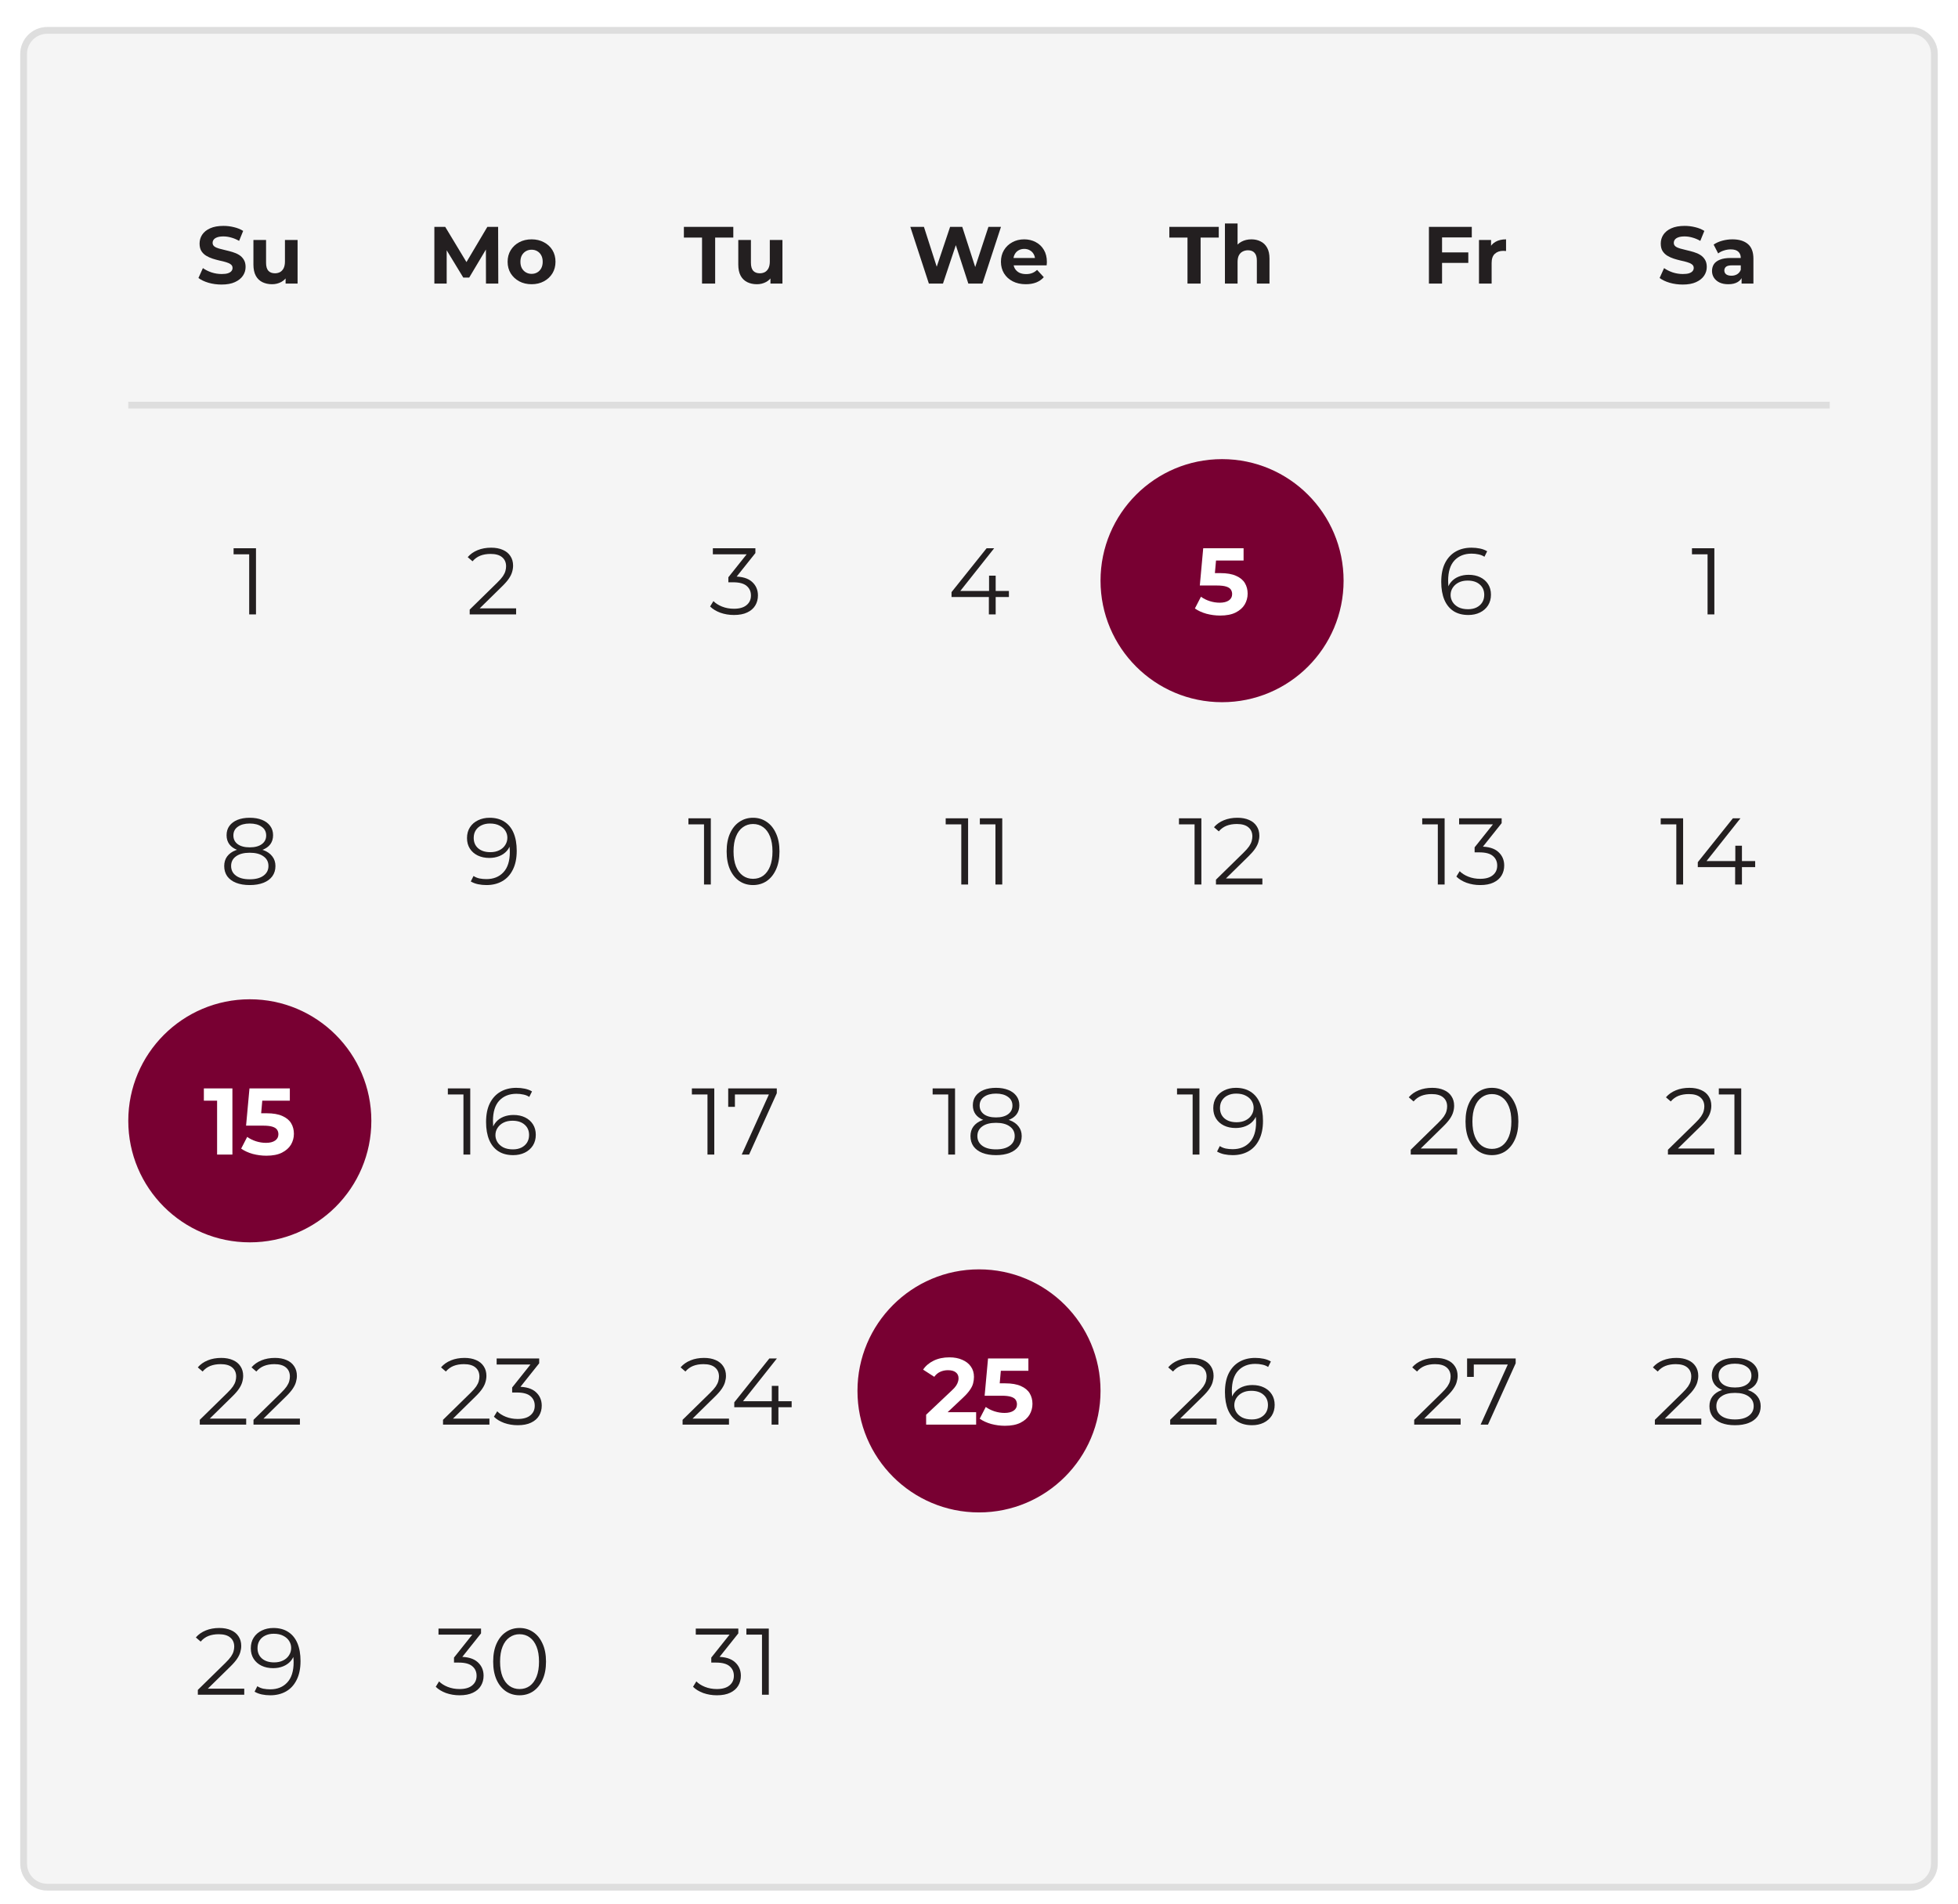 <svg width="290" height="282" viewBox="0 0 290 282" fill="none" xmlns="http://www.w3.org/2000/svg">
<g filter="url(#filter0_dd_3787_13416)">
<g clip-path="url(#clip0_3787_13416)">
<path d="M3 6C3 3.791 4.791 2 7 2H283C285.209 2 287 3.791 287 6V274C287 276.209 285.209 278 283 278H7C4.791 278 3 276.209 3 274V6Z" fill="#F5F5F5"/>
<g clip-path="url(#clip1_3787_13416)">
<path d="M32.811 40.144C32.139 40.144 31.495 40.056 30.879 39.88C30.263 39.696 29.767 39.46 29.391 39.172L30.051 37.708C30.411 37.964 30.835 38.176 31.323 38.344C31.819 38.504 32.319 38.584 32.823 38.584C33.207 38.584 33.515 38.548 33.747 38.476C33.987 38.396 34.163 38.288 34.275 38.152C34.387 38.016 34.443 37.86 34.443 37.684C34.443 37.46 34.355 37.284 34.179 37.156C34.003 37.02 33.771 36.912 33.483 36.832C33.195 36.744 32.875 36.664 32.523 36.592C32.179 36.512 31.831 36.416 31.479 36.304C31.135 36.192 30.819 36.048 30.531 35.872C30.243 35.696 30.007 35.464 29.823 35.176C29.647 34.888 29.559 34.52 29.559 34.072C29.559 33.592 29.687 33.156 29.943 32.764C30.207 32.364 30.599 32.048 31.119 31.816C31.647 31.576 32.307 31.456 33.099 31.456C33.627 31.456 34.147 31.52 34.659 31.648C35.171 31.768 35.623 31.952 36.015 32.2L35.415 33.676C35.023 33.452 34.631 33.288 34.239 33.184C33.847 33.072 33.463 33.016 33.087 33.016C32.711 33.016 32.403 33.06 32.163 33.148C31.923 33.236 31.751 33.352 31.647 33.496C31.543 33.632 31.491 33.792 31.491 33.976C31.491 34.192 31.579 34.368 31.755 34.504C31.931 34.632 32.163 34.736 32.451 34.816C32.739 34.896 33.055 34.976 33.399 35.056C33.751 35.136 34.099 35.228 34.443 35.332C34.795 35.436 35.115 35.576 35.403 35.752C35.691 35.928 35.923 36.16 36.099 36.448C36.283 36.736 36.375 37.1 36.375 37.54C36.375 38.012 36.243 38.444 35.979 38.836C35.715 39.228 35.319 39.544 34.791 39.784C34.271 40.024 33.611 40.144 32.811 40.144ZM40.295 40.096C39.759 40.096 39.279 39.992 38.855 39.784C38.439 39.576 38.115 39.26 37.883 38.836C37.651 38.404 37.535 37.856 37.535 37.192V33.544H39.407V36.916C39.407 37.452 39.519 37.848 39.743 38.104C39.975 38.352 40.299 38.476 40.715 38.476C41.003 38.476 41.259 38.416 41.483 38.296C41.707 38.168 41.883 37.976 42.011 37.72C42.139 37.456 42.203 37.128 42.203 36.736V33.544H44.075V40H42.299V38.224L42.623 38.74C42.407 39.188 42.087 39.528 41.663 39.76C41.247 39.984 40.791 40.096 40.295 40.096Z" fill="#231F20"/>
<path d="M64.334 40V31.6H65.942L69.518 37.528H68.666L72.182 31.6H73.778L73.802 40H71.978L71.966 34.396H72.302L69.494 39.112H68.618L65.75 34.396H66.158V40H64.334ZM78.735 40.096C78.047 40.096 77.435 39.952 76.899 39.664C76.371 39.376 75.951 38.984 75.639 38.488C75.335 37.984 75.183 37.412 75.183 36.772C75.183 36.124 75.335 35.552 75.639 35.056C75.951 34.552 76.371 34.16 76.899 33.88C77.435 33.592 78.047 33.448 78.735 33.448C79.415 33.448 80.023 33.592 80.559 33.88C81.095 34.16 81.515 34.548 81.819 35.044C82.123 35.54 82.275 36.116 82.275 36.772C82.275 37.412 82.123 37.984 81.819 38.488C81.515 38.984 81.095 39.376 80.559 39.664C80.023 39.952 79.415 40.096 78.735 40.096ZM78.735 38.56C79.047 38.56 79.327 38.488 79.575 38.344C79.823 38.2 80.019 37.996 80.163 37.732C80.307 37.46 80.379 37.14 80.379 36.772C80.379 36.396 80.307 36.076 80.163 35.812C80.019 35.548 79.823 35.344 79.575 35.2C79.327 35.056 79.047 34.984 78.735 34.984C78.423 34.984 78.143 35.056 77.895 35.2C77.647 35.344 77.447 35.548 77.295 35.812C77.151 36.076 77.079 36.396 77.079 36.772C77.079 37.14 77.151 37.46 77.295 37.732C77.447 37.996 77.647 38.2 77.895 38.344C78.143 38.488 78.423 38.56 78.735 38.56Z" fill="#231F20"/>
<path d="M103.978 40V33.184H101.29V31.6H108.61V33.184H105.922V40H103.978ZM112.108 40.096C111.572 40.096 111.092 39.992 110.668 39.784C110.252 39.576 109.928 39.26 109.696 38.836C109.464 38.404 109.348 37.856 109.348 37.192V33.544H111.22V36.916C111.22 37.452 111.332 37.848 111.556 38.104C111.788 38.352 112.112 38.476 112.528 38.476C112.816 38.476 113.072 38.416 113.296 38.296C113.52 38.168 113.696 37.976 113.824 37.72C113.952 37.456 114.016 37.128 114.016 36.736V33.544H115.888V40H114.112V38.224L114.436 38.74C114.22 39.188 113.9 39.528 113.476 39.76C113.06 39.984 112.604 40.096 112.108 40.096Z" fill="#231F20"/>
<path d="M137.576 40L134.828 31.6H136.844L139.232 39.04H138.224L140.72 31.6H142.52L144.92 39.04H143.948L146.396 31.6H148.256L145.508 40H143.42L141.296 33.472H141.848L139.664 40H137.576ZM151.933 40.096C151.197 40.096 150.549 39.952 149.989 39.664C149.437 39.376 149.009 38.984 148.705 38.488C148.401 37.984 148.249 37.412 148.249 36.772C148.249 36.124 148.397 35.552 148.693 35.056C148.997 34.552 149.409 34.16 149.929 33.88C150.449 33.592 151.037 33.448 151.693 33.448C152.325 33.448 152.893 33.584 153.397 33.856C153.909 34.12 154.313 34.504 154.609 35.008C154.905 35.504 155.053 36.1 155.053 36.796C155.053 36.868 155.049 36.952 155.041 37.048C155.033 37.136 155.025 37.22 155.017 37.3H149.773V36.208H154.033L153.313 36.532C153.313 36.196 153.245 35.904 153.109 35.656C152.973 35.408 152.785 35.216 152.545 35.08C152.305 34.936 152.025 34.864 151.705 34.864C151.385 34.864 151.101 34.936 150.853 35.08C150.613 35.216 150.425 35.412 150.289 35.668C150.153 35.916 150.085 36.212 150.085 36.556V36.844C150.085 37.196 150.161 37.508 150.313 37.78C150.473 38.044 150.693 38.248 150.973 38.392C151.261 38.528 151.597 38.596 151.981 38.596C152.325 38.596 152.625 38.544 152.881 38.44C153.145 38.336 153.385 38.18 153.601 37.972L154.597 39.052C154.301 39.388 153.929 39.648 153.481 39.832C153.033 40.008 152.517 40.096 151.933 40.096Z" fill="#231F20"/>
<path d="M175.879 40V33.184H173.191V31.6H180.511V33.184H177.823V40H175.879ZM185.349 33.448C185.861 33.448 186.317 33.552 186.717 33.76C187.125 33.96 187.445 34.272 187.677 34.696C187.909 35.112 188.025 35.648 188.025 36.304V40H186.153V36.592C186.153 36.072 186.037 35.688 185.805 35.44C185.581 35.192 185.261 35.068 184.845 35.068C184.549 35.068 184.281 35.132 184.041 35.26C183.809 35.38 183.625 35.568 183.489 35.824C183.361 36.08 183.297 36.408 183.297 36.808V40H181.425V31.096H183.297V35.332L182.877 34.792C183.109 34.36 183.441 34.028 183.873 33.796C184.305 33.564 184.797 33.448 185.349 33.448Z" fill="#231F20"/>
<path d="M213.439 35.38H217.471V36.94H213.439V35.38ZM213.583 40H211.639V31.6H217.987V33.16H213.583V40ZM219.053 40V33.544H220.841V35.368L220.589 34.84C220.781 34.384 221.089 34.04 221.513 33.808C221.937 33.568 222.453 33.448 223.061 33.448V35.176C222.981 35.168 222.909 35.164 222.845 35.164C222.781 35.156 222.713 35.152 222.641 35.152C222.129 35.152 221.713 35.3 221.393 35.596C221.081 35.884 220.925 36.336 220.925 36.952V40H219.053Z" fill="#231F20"/>
<path d="M249.227 40.144C248.555 40.144 247.911 40.056 247.295 39.88C246.679 39.696 246.183 39.46 245.807 39.172L246.467 37.708C246.827 37.964 247.251 38.176 247.739 38.344C248.235 38.504 248.735 38.584 249.239 38.584C249.623 38.584 249.931 38.548 250.163 38.476C250.403 38.396 250.579 38.288 250.691 38.152C250.803 38.016 250.859 37.86 250.859 37.684C250.859 37.46 250.771 37.284 250.595 37.156C250.419 37.02 250.187 36.912 249.899 36.832C249.611 36.744 249.291 36.664 248.939 36.592C248.595 36.512 248.247 36.416 247.895 36.304C247.551 36.192 247.235 36.048 246.947 35.872C246.659 35.696 246.423 35.464 246.239 35.176C246.063 34.888 245.975 34.52 245.975 34.072C245.975 33.592 246.103 33.156 246.359 32.764C246.623 32.364 247.015 32.048 247.535 31.816C248.063 31.576 248.723 31.456 249.515 31.456C250.043 31.456 250.563 31.52 251.075 31.648C251.587 31.768 252.039 31.952 252.431 32.2L251.831 33.676C251.439 33.452 251.047 33.288 250.655 33.184C250.263 33.072 249.879 33.016 249.503 33.016C249.127 33.016 248.819 33.06 248.579 33.148C248.339 33.236 248.167 33.352 248.063 33.496C247.959 33.632 247.907 33.792 247.907 33.976C247.907 34.192 247.995 34.368 248.171 34.504C248.347 34.632 248.579 34.736 248.867 34.816C249.155 34.896 249.471 34.976 249.815 35.056C250.167 35.136 250.515 35.228 250.859 35.332C251.211 35.436 251.531 35.576 251.819 35.752C252.107 35.928 252.339 36.16 252.515 36.448C252.699 36.736 252.791 37.1 252.791 37.54C252.791 38.012 252.659 38.444 252.395 38.836C252.131 39.228 251.735 39.544 251.207 39.784C250.687 40.024 250.027 40.144 249.227 40.144ZM257.947 40V38.74L257.827 38.464V36.208C257.827 35.808 257.703 35.496 257.455 35.272C257.215 35.048 256.843 34.936 256.339 34.936C255.995 34.936 255.655 34.992 255.319 35.104C254.991 35.208 254.711 35.352 254.479 35.536L253.807 34.228C254.159 33.98 254.583 33.788 255.079 33.652C255.575 33.516 256.079 33.448 256.591 33.448C257.575 33.448 258.339 33.68 258.883 34.144C259.427 34.608 259.699 35.332 259.699 36.316V40H257.947ZM255.979 40.096C255.475 40.096 255.043 40.012 254.683 39.844C254.323 39.668 254.047 39.432 253.855 39.136C253.663 38.84 253.567 38.508 253.567 38.14C253.567 37.756 253.659 37.42 253.843 37.132C254.035 36.844 254.335 36.62 254.743 36.46C255.151 36.292 255.683 36.208 256.339 36.208H258.055V37.3H256.543C256.103 37.3 255.799 37.372 255.631 37.516C255.471 37.66 255.391 37.84 255.391 38.056C255.391 38.296 255.483 38.488 255.667 38.632C255.859 38.768 256.119 38.836 256.447 38.836C256.759 38.836 257.039 38.764 257.287 38.62C257.535 38.468 257.715 38.248 257.827 37.96L258.115 38.824C257.979 39.24 257.731 39.556 257.371 39.772C257.011 39.988 256.547 40.096 255.979 40.096Z" fill="#231F20"/>
<path d="M19 58H271" stroke="#DEDEDE"/>
<path d="M36.907 89V79.62L37.355 80.096H34.597V79.2H37.915V89H36.907Z" fill="#231F20"/>
<path d="M69.567 89V88.286L73.641 84.296C74.015 83.932 74.295 83.615 74.481 83.344C74.668 83.064 74.794 82.803 74.859 82.56C74.925 82.317 74.957 82.089 74.957 81.874C74.957 81.305 74.761 80.857 74.37 80.53C73.987 80.203 73.418 80.04 72.662 80.04C72.083 80.04 71.57 80.129 71.121 80.306C70.683 80.483 70.305 80.759 69.987 81.132L69.273 80.516C69.656 80.068 70.146 79.723 70.743 79.48C71.341 79.237 72.008 79.116 72.746 79.116C73.408 79.116 73.982 79.223 74.468 79.438C74.953 79.643 75.326 79.947 75.588 80.348C75.858 80.749 75.993 81.221 75.993 81.762C75.993 82.079 75.947 82.392 75.853 82.7C75.769 83.008 75.611 83.335 75.377 83.68C75.153 84.016 74.822 84.399 74.383 84.828L70.645 88.496L70.365 88.104H76.442V89H69.567Z" fill="#231F20"/>
<path d="M108.703 89.084C107.993 89.084 107.321 88.972 106.687 88.748C106.061 88.515 105.557 88.207 105.175 87.824L105.665 87.026C105.982 87.353 106.407 87.623 106.939 87.838C107.48 88.053 108.068 88.16 108.703 88.16C109.515 88.16 110.135 87.983 110.565 87.628C111.003 87.273 111.223 86.797 111.223 86.2C111.223 85.603 111.008 85.127 110.579 84.772C110.159 84.417 109.491 84.24 108.577 84.24H107.877V83.498L110.901 79.704L111.041 80.096H105.581V79.2H111.881V79.914L108.857 83.708L108.367 83.386H108.745C109.921 83.386 110.798 83.647 111.377 84.17C111.965 84.693 112.259 85.365 112.259 86.186C112.259 86.737 112.128 87.231 111.867 87.67C111.605 88.109 111.209 88.454 110.677 88.706C110.154 88.958 109.496 89.084 108.703 89.084Z" fill="#231F20"/>
<path d="M140.932 86.424V85.696L146.126 79.2H147.246L142.094 85.696L141.548 85.528H149.43V86.424H140.932ZM146.462 89V86.424L146.49 85.528V83.26H147.47V89H146.462Z" fill="#231F20"/>
<path d="M163 84C163 74.059 171.059 66 181 66C190.941 66 199 74.059 199 84C199 93.941 190.941 102 181 102C171.059 102 163 93.941 163 84Z" fill="#780032"/>
<path d="M180.715 89.168C180.034 89.168 179.357 89.079 178.685 88.902C178.022 88.715 177.453 88.454 176.977 88.118L177.873 86.382C178.246 86.653 178.676 86.867 179.161 87.026C179.656 87.185 180.155 87.264 180.659 87.264C181.228 87.264 181.676 87.152 182.003 86.928C182.33 86.704 182.493 86.391 182.493 85.99C182.493 85.738 182.428 85.514 182.297 85.318C182.166 85.122 181.933 84.973 181.597 84.87C181.27 84.767 180.808 84.716 180.211 84.716H177.705L178.209 79.2H184.187V81.02H179.021L180.197 79.984L179.847 83.918L178.671 82.882H180.743C181.714 82.882 182.493 83.017 183.081 83.288C183.678 83.549 184.112 83.909 184.383 84.366C184.654 84.823 184.789 85.341 184.789 85.92C184.789 86.499 184.644 87.035 184.355 87.53C184.066 88.015 183.618 88.412 183.011 88.72C182.414 89.019 181.648 89.168 180.715 89.168Z" fill="white"/>
<path d="M217.48 89.084C216.612 89.084 215.88 88.893 215.282 88.51C214.685 88.118 214.232 87.558 213.924 86.83C213.616 86.093 213.462 85.211 213.462 84.184C213.462 83.073 213.649 82.145 214.022 81.398C214.405 80.642 214.932 80.073 215.604 79.69C216.276 79.307 217.056 79.116 217.942 79.116C218.381 79.116 218.801 79.158 219.202 79.242C219.604 79.326 219.958 79.461 220.266 79.648L219.86 80.46C219.608 80.292 219.319 80.175 218.992 80.11C218.666 80.035 218.32 79.998 217.956 79.998C216.902 79.998 216.057 80.334 215.422 81.006C214.797 81.678 214.484 82.681 214.484 84.016C214.484 84.221 214.494 84.478 214.512 84.786C214.54 85.085 214.596 85.383 214.68 85.682L214.33 85.416C214.433 84.931 214.634 84.52 214.932 84.184C215.231 83.839 215.604 83.577 216.052 83.4C216.5 83.223 216.99 83.134 217.522 83.134C218.176 83.134 218.75 83.255 219.244 83.498C219.739 83.741 220.126 84.081 220.406 84.52C220.686 84.959 220.826 85.477 220.826 86.074C220.826 86.681 220.682 87.213 220.392 87.67C220.103 88.118 219.702 88.468 219.188 88.72C218.684 88.963 218.115 89.084 217.48 89.084ZM217.438 88.23C217.905 88.23 218.316 88.146 218.67 87.978C219.034 87.801 219.319 87.553 219.524 87.236C219.73 86.909 219.832 86.531 219.832 86.102C219.832 85.458 219.608 84.945 219.16 84.562C218.722 84.179 218.124 83.988 217.368 83.988C216.864 83.988 216.426 84.081 216.052 84.268C215.679 84.455 215.385 84.711 215.17 85.038C214.956 85.355 214.848 85.719 214.848 86.13C214.848 86.485 214.946 86.825 215.142 87.152C215.338 87.469 215.628 87.731 216.01 87.936C216.402 88.132 216.878 88.23 217.438 88.23Z" fill="#231F20"/>
<path d="M252.907 89V79.62L253.355 80.096H250.597V79.2H253.915V89H252.907Z" fill="#231F20"/>
<path d="M36.988 129.084C36.204 129.084 35.528 128.972 34.958 128.748C34.398 128.524 33.964 128.202 33.656 127.782C33.358 127.353 33.208 126.849 33.208 126.27C33.208 125.71 33.353 125.234 33.642 124.842C33.941 124.441 34.37 124.133 34.93 123.918C35.499 123.703 36.185 123.596 36.988 123.596C37.782 123.596 38.463 123.703 39.032 123.918C39.602 124.133 40.035 124.441 40.334 124.842C40.642 125.234 40.796 125.71 40.796 126.27C40.796 126.849 40.642 127.353 40.334 127.782C40.026 128.202 39.587 128.524 39.018 128.748C38.449 128.972 37.772 129.084 36.988 129.084ZM36.988 128.23C37.856 128.23 38.533 128.053 39.018 127.698C39.513 127.343 39.76 126.863 39.76 126.256C39.76 125.649 39.513 125.173 39.018 124.828C38.533 124.473 37.856 124.296 36.988 124.296C36.12 124.296 35.444 124.473 34.958 124.828C34.473 125.173 34.23 125.649 34.23 126.256C34.23 126.863 34.473 127.343 34.958 127.698C35.444 128.053 36.12 128.23 36.988 128.23ZM36.988 124.17C36.26 124.17 35.639 124.072 35.126 123.876C34.622 123.68 34.235 123.4 33.964 123.036C33.694 122.663 33.558 122.219 33.558 121.706C33.558 121.165 33.698 120.703 33.978 120.32C34.267 119.928 34.669 119.629 35.182 119.424C35.696 119.219 36.297 119.116 36.988 119.116C37.679 119.116 38.281 119.219 38.794 119.424C39.317 119.629 39.723 119.928 40.012 120.32C40.301 120.703 40.446 121.165 40.446 121.706C40.446 122.219 40.311 122.663 40.04 123.036C39.77 123.4 39.373 123.68 38.85 123.876C38.337 124.072 37.716 124.17 36.988 124.17ZM36.988 123.498C37.754 123.498 38.351 123.339 38.78 123.022C39.209 122.705 39.424 122.28 39.424 121.748C39.424 121.188 39.2 120.754 38.752 120.446C38.313 120.129 37.725 119.97 36.988 119.97C36.251 119.97 35.663 120.129 35.224 120.446C34.785 120.754 34.566 121.183 34.566 121.734C34.566 122.275 34.776 122.705 35.196 123.022C35.626 123.339 36.223 123.498 36.988 123.498Z" fill="#231F20"/>
<path d="M72.514 119.116C73.382 119.116 74.115 119.312 74.712 119.704C75.31 120.087 75.762 120.642 76.07 121.37C76.378 122.098 76.532 122.98 76.532 124.016C76.532 125.117 76.341 126.046 75.958 126.802C75.585 127.558 75.062 128.127 74.39 128.51C73.718 128.893 72.939 129.084 72.052 129.084C71.614 129.084 71.194 129.042 70.792 128.958C70.4 128.874 70.046 128.739 69.728 128.552L70.134 127.74C70.386 127.908 70.676 128.029 71.002 128.104C71.338 128.169 71.684 128.202 72.038 128.202C73.093 128.202 73.933 127.866 74.558 127.194C75.193 126.522 75.51 125.519 75.51 124.184C75.51 123.969 75.496 123.713 75.468 123.414C75.45 123.115 75.398 122.817 75.314 122.518L75.664 122.784C75.571 123.269 75.37 123.685 75.062 124.03C74.764 124.366 74.39 124.623 73.942 124.8C73.504 124.977 73.014 125.066 72.472 125.066C71.828 125.066 71.254 124.945 70.75 124.702C70.256 124.459 69.868 124.119 69.588 123.68C69.308 123.241 69.168 122.723 69.168 122.126C69.168 121.51 69.313 120.978 69.602 120.53C69.892 120.082 70.288 119.737 70.792 119.494C71.306 119.242 71.88 119.116 72.514 119.116ZM72.556 119.97C72.09 119.97 71.674 120.059 71.31 120.236C70.956 120.404 70.676 120.647 70.47 120.964C70.265 121.281 70.162 121.659 70.162 122.098C70.162 122.742 70.382 123.255 70.82 123.638C71.268 124.021 71.87 124.212 72.626 124.212C73.13 124.212 73.569 124.119 73.942 123.932C74.325 123.745 74.619 123.489 74.824 123.162C75.039 122.835 75.146 122.471 75.146 122.07C75.146 121.706 75.048 121.365 74.852 121.048C74.656 120.731 74.367 120.474 73.984 120.278C73.602 120.073 73.126 119.97 72.556 119.97Z" fill="#231F20"/>
<path d="M104.272 129V119.62L104.72 120.096H101.962V119.2H105.28V129H104.272ZM111.529 129.084C110.773 129.084 110.101 128.888 109.513 128.496C108.925 128.095 108.463 127.525 108.127 126.788C107.791 126.041 107.623 125.145 107.623 124.1C107.623 123.055 107.791 122.163 108.127 121.426C108.463 120.679 108.925 120.11 109.513 119.718C110.101 119.317 110.773 119.116 111.529 119.116C112.285 119.116 112.957 119.317 113.545 119.718C114.133 120.11 114.595 120.679 114.931 121.426C115.276 122.163 115.449 123.055 115.449 124.1C115.449 125.145 115.276 126.041 114.931 126.788C114.595 127.525 114.133 128.095 113.545 128.496C112.957 128.888 112.285 129.084 111.529 129.084ZM111.529 128.16C112.107 128.16 112.611 128.006 113.041 127.698C113.47 127.381 113.806 126.923 114.049 126.326C114.291 125.719 114.413 124.977 114.413 124.1C114.413 123.223 114.291 122.485 114.049 121.888C113.806 121.281 113.47 120.824 113.041 120.516C112.611 120.199 112.107 120.04 111.529 120.04C110.969 120.04 110.469 120.199 110.031 120.516C109.592 120.824 109.251 121.281 109.009 121.888C108.766 122.485 108.645 123.223 108.645 124.1C108.645 124.977 108.766 125.719 109.009 126.326C109.251 126.923 109.592 127.381 110.031 127.698C110.469 128.006 110.969 128.16 111.529 128.16Z" fill="#231F20"/>
<path d="M142.377 129V119.62L142.825 120.096H140.067V119.2H143.385V129H142.377ZM147.436 129V119.62L147.884 120.096H145.126V119.2H148.444V129H147.436Z" fill="#231F20"/>
<path d="M176.928 129V119.62L177.376 120.096H174.618V119.2H177.936V129H176.928ZM180.097 129V128.286L184.171 124.296C184.544 123.932 184.824 123.615 185.011 123.344C185.197 123.064 185.323 122.803 185.389 122.56C185.454 122.317 185.487 122.089 185.487 121.874C185.487 121.305 185.291 120.857 184.899 120.53C184.516 120.203 183.947 120.04 183.191 120.04C182.612 120.04 182.099 120.129 181.651 120.306C181.212 120.483 180.834 120.759 180.517 121.132L179.803 120.516C180.185 120.068 180.675 119.723 181.273 119.48C181.87 119.237 182.537 119.116 183.275 119.116C183.937 119.116 184.511 119.223 184.997 119.438C185.482 119.643 185.855 119.947 186.117 120.348C186.387 120.749 186.523 121.221 186.523 121.762C186.523 122.079 186.476 122.392 186.383 122.7C186.299 123.008 186.14 123.335 185.907 123.68C185.683 124.016 185.351 124.399 184.913 124.828L181.175 128.496L180.895 128.104H186.971V129H180.097Z" fill="#231F20"/>
<path d="M212.956 129V119.62L213.404 120.096H210.646V119.2H213.964V129H212.956ZM219.232 129.084C218.523 129.084 217.851 128.972 217.216 128.748C216.591 128.515 216.087 128.207 215.704 127.824L216.194 127.026C216.511 127.353 216.936 127.623 217.468 127.838C218.009 128.053 218.597 128.16 219.232 128.16C220.044 128.16 220.665 127.983 221.094 127.628C221.533 127.273 221.752 126.797 221.752 126.2C221.752 125.603 221.537 125.127 221.108 124.772C220.688 124.417 220.021 124.24 219.106 124.24H218.406V123.498L221.43 119.704L221.57 120.096H216.11V119.2H222.41V119.914L219.386 123.708L218.896 123.386H219.274C220.45 123.386 221.327 123.647 221.906 124.17C222.494 124.693 222.788 125.365 222.788 126.186C222.788 126.737 222.657 127.231 222.396 127.67C222.135 128.109 221.738 128.454 221.206 128.706C220.683 128.958 220.025 129.084 219.232 129.084Z" fill="#231F20"/>
<path d="M248.279 129V119.62L248.727 120.096H245.969V119.2H249.287V129H248.279ZM251.461 126.424V125.696L256.655 119.2H257.775L252.623 125.696L252.077 125.528H259.959V126.424H251.461ZM256.991 129V126.424L257.019 125.528V123.26H257.999V129H256.991Z" fill="#231F20"/>
<path d="M19 164C19 154.059 27.059 146 37 146C46.941 146 55 154.059 55 164C55 173.941 46.941 182 37 182C27.059 182 19 173.941 19 164Z" fill="#780032"/>
<path d="M32.154 169V160.04L33.134 161.02H30.194V159.2H34.422V169H32.154ZM39.456 169.168C38.775 169.168 38.098 169.079 37.426 168.902C36.764 168.715 36.194 168.454 35.718 168.118L36.614 166.382C36.987 166.653 37.417 166.867 37.902 167.026C38.397 167.185 38.896 167.264 39.4 167.264C39.969 167.264 40.417 167.152 40.744 166.928C41.071 166.704 41.234 166.391 41.234 165.99C41.234 165.738 41.169 165.514 41.038 165.318C40.907 165.122 40.674 164.973 40.338 164.87C40.011 164.767 39.55 164.716 38.952 164.716H36.446L36.95 159.2H42.928V161.02H37.762L38.938 159.984L38.588 163.918L37.412 162.882H39.484C40.455 162.882 41.234 163.017 41.822 163.288C42.419 163.549 42.853 163.909 43.124 164.366C43.395 164.823 43.53 165.341 43.53 165.92C43.53 166.499 43.386 167.035 43.096 167.53C42.807 168.015 42.359 168.412 41.752 168.72C41.155 169.019 40.389 169.168 39.456 169.168Z" fill="white"/>
<path d="M68.641 169V159.62L69.089 160.096H66.331V159.2H69.649V169H68.641ZM76.01 169.084C75.142 169.084 74.409 168.893 73.812 168.51C73.214 168.118 72.762 167.558 72.454 166.83C72.146 166.093 71.992 165.211 71.992 164.184C71.992 163.073 72.178 162.145 72.552 161.398C72.934 160.642 73.462 160.073 74.134 159.69C74.806 159.307 75.585 159.116 76.472 159.116C76.91 159.116 77.33 159.158 77.732 159.242C78.133 159.326 78.488 159.461 78.796 159.648L78.39 160.46C78.138 160.292 77.848 160.175 77.522 160.11C77.195 160.035 76.85 159.998 76.486 159.998C75.431 159.998 74.586 160.334 73.952 161.006C73.326 161.678 73.014 162.681 73.014 164.016C73.014 164.221 73.023 164.478 73.042 164.786C73.07 165.085 73.126 165.383 73.21 165.682L72.86 165.416C72.962 164.931 73.163 164.52 73.462 164.184C73.76 163.839 74.134 163.577 74.582 163.4C75.03 163.223 75.52 163.134 76.052 163.134C76.705 163.134 77.279 163.255 77.774 163.498C78.268 163.741 78.656 164.081 78.936 164.52C79.216 164.959 79.356 165.477 79.356 166.074C79.356 166.681 79.211 167.213 78.922 167.67C78.632 168.118 78.231 168.468 77.718 168.72C77.214 168.963 76.644 169.084 76.01 169.084ZM75.968 168.23C76.434 168.23 76.845 168.146 77.2 167.978C77.564 167.801 77.848 167.553 78.054 167.236C78.259 166.909 78.362 166.531 78.362 166.102C78.362 165.458 78.138 164.945 77.69 164.562C77.251 164.179 76.654 163.988 75.898 163.988C75.394 163.988 74.955 164.081 74.582 164.268C74.208 164.455 73.914 164.711 73.7 165.038C73.485 165.355 73.378 165.719 73.378 166.13C73.378 166.485 73.476 166.825 73.672 167.152C73.868 167.469 74.157 167.731 74.54 167.936C74.932 168.132 75.408 168.23 75.968 168.23Z" fill="#231F20"/>
<path d="M104.785 169V159.62L105.233 160.096H102.475V159.2H105.793V169H104.785ZM109.857 169L114.085 159.648L114.393 160.096H108.331L108.849 159.606V161.93H107.855V159.2H115.051V159.914L110.949 169H109.857Z" fill="#231F20"/>
<path d="M140.443 169V159.62L140.891 160.096H138.133V159.2H141.451V169H140.443ZM147.517 169.084C146.733 169.084 146.057 168.972 145.487 168.748C144.927 168.524 144.493 168.202 144.185 167.782C143.887 167.353 143.737 166.849 143.737 166.27C143.737 165.71 143.882 165.234 144.171 164.842C144.47 164.441 144.899 164.133 145.459 163.918C146.029 163.703 146.715 163.596 147.517 163.596C148.311 163.596 148.992 163.703 149.561 163.918C150.131 164.133 150.565 164.441 150.863 164.842C151.171 165.234 151.325 165.71 151.325 166.27C151.325 166.849 151.171 167.353 150.863 167.782C150.555 168.202 150.117 168.524 149.547 168.748C148.978 168.972 148.301 169.084 147.517 169.084ZM147.517 168.23C148.385 168.23 149.062 168.053 149.547 167.698C150.042 167.343 150.289 166.863 150.289 166.256C150.289 165.649 150.042 165.173 149.547 164.828C149.062 164.473 148.385 164.296 147.517 164.296C146.649 164.296 145.973 164.473 145.487 164.828C145.002 165.173 144.759 165.649 144.759 166.256C144.759 166.863 145.002 167.343 145.487 167.698C145.973 168.053 146.649 168.23 147.517 168.23ZM147.517 164.17C146.789 164.17 146.169 164.072 145.655 163.876C145.151 163.68 144.764 163.4 144.493 163.036C144.223 162.663 144.087 162.219 144.087 161.706C144.087 161.165 144.227 160.703 144.507 160.32C144.797 159.928 145.198 159.629 145.711 159.424C146.225 159.219 146.827 159.116 147.517 159.116C148.208 159.116 148.81 159.219 149.323 159.424C149.846 159.629 150.252 159.928 150.541 160.32C150.831 160.703 150.975 161.165 150.975 161.706C150.975 162.219 150.84 162.663 150.569 163.036C150.299 163.4 149.902 163.68 149.379 163.876C148.866 164.072 148.245 164.17 147.517 164.17ZM147.517 163.498C148.283 163.498 148.88 163.339 149.309 163.022C149.739 162.705 149.953 162.28 149.953 161.748C149.953 161.188 149.729 160.754 149.281 160.446C148.843 160.129 148.255 159.97 147.517 159.97C146.78 159.97 146.192 160.129 145.753 160.446C145.315 160.754 145.095 161.183 145.095 161.734C145.095 162.275 145.305 162.705 145.725 163.022C146.155 163.339 146.752 163.498 147.517 163.498Z" fill="#231F20"/>
<path d="M176.641 169V159.62L177.089 160.096H174.331V159.2H177.649V169H176.641ZM183.044 159.116C183.912 159.116 184.644 159.312 185.242 159.704C185.839 160.087 186.292 160.642 186.6 161.37C186.908 162.098 187.062 162.98 187.062 164.016C187.062 165.117 186.87 166.046 186.488 166.802C186.114 167.558 185.592 168.127 184.92 168.51C184.248 168.893 183.468 169.084 182.582 169.084C182.143 169.084 181.723 169.042 181.322 168.958C180.93 168.874 180.575 168.739 180.258 168.552L180.664 167.74C180.916 167.908 181.205 168.029 181.532 168.104C181.868 168.169 182.213 168.202 182.568 168.202C183.622 168.202 184.462 167.866 185.088 167.194C185.722 166.522 186.04 165.519 186.04 164.184C186.04 163.969 186.026 163.713 185.998 163.414C185.979 163.115 185.928 162.817 185.844 162.518L186.194 162.784C186.1 163.269 185.9 163.685 185.592 164.03C185.293 164.366 184.92 164.623 184.472 164.8C184.033 164.977 183.543 165.066 183.002 165.066C182.358 165.066 181.784 164.945 181.28 164.702C180.785 164.459 180.398 164.119 180.118 163.68C179.838 163.241 179.698 162.723 179.698 162.126C179.698 161.51 179.842 160.978 180.132 160.53C180.421 160.082 180.818 159.737 181.322 159.494C181.835 159.242 182.409 159.116 183.044 159.116ZM183.086 159.97C182.619 159.97 182.204 160.059 181.84 160.236C181.485 160.404 181.205 160.647 181 160.964C180.794 161.281 180.692 161.659 180.692 162.098C180.692 162.742 180.911 163.255 181.35 163.638C181.798 164.021 182.4 164.212 183.156 164.212C183.66 164.212 184.098 164.119 184.472 163.932C184.854 163.745 185.148 163.489 185.354 163.162C185.568 162.835 185.676 162.471 185.676 162.07C185.676 161.706 185.578 161.365 185.382 161.048C185.186 160.731 184.896 160.474 184.514 160.278C184.131 160.073 183.655 159.97 183.086 159.97Z" fill="#231F20"/>
<path d="M208.946 169V168.286L213.02 164.296C213.394 163.932 213.674 163.615 213.86 163.344C214.047 163.064 214.173 162.803 214.238 162.56C214.304 162.317 214.336 162.089 214.336 161.874C214.336 161.305 214.14 160.857 213.748 160.53C213.366 160.203 212.796 160.04 212.04 160.04C211.462 160.04 210.948 160.129 210.5 160.306C210.062 160.483 209.684 160.759 209.366 161.132L208.652 160.516C209.035 160.068 209.525 159.723 210.122 159.48C210.72 159.237 211.387 159.116 212.124 159.116C212.787 159.116 213.361 159.223 213.846 159.438C214.332 159.643 214.705 159.947 214.966 160.348C215.237 160.749 215.372 161.221 215.372 161.762C215.372 162.079 215.326 162.392 215.232 162.7C215.148 163.008 214.99 163.335 214.756 163.68C214.532 164.016 214.201 164.399 213.762 164.828L210.024 168.496L209.744 168.104H215.82V169H208.946ZM220.964 169.084C220.208 169.084 219.536 168.888 218.948 168.496C218.36 168.095 217.898 167.525 217.562 166.788C217.226 166.041 217.058 165.145 217.058 164.1C217.058 163.055 217.226 162.163 217.562 161.426C217.898 160.679 218.36 160.11 218.948 159.718C219.536 159.317 220.208 159.116 220.964 159.116C221.72 159.116 222.392 159.317 222.98 159.718C223.568 160.11 224.03 160.679 224.366 161.426C224.711 162.163 224.884 163.055 224.884 164.1C224.884 165.145 224.711 166.041 224.366 166.788C224.03 167.525 223.568 168.095 222.98 168.496C222.392 168.888 221.72 169.084 220.964 169.084ZM220.964 168.16C221.543 168.16 222.047 168.006 222.476 167.698C222.905 167.381 223.241 166.923 223.484 166.326C223.727 165.719 223.848 164.977 223.848 164.1C223.848 163.223 223.727 162.485 223.484 161.888C223.241 161.281 222.905 160.824 222.476 160.516C222.047 160.199 221.543 160.04 220.964 160.04C220.404 160.04 219.905 160.199 219.466 160.516C219.027 160.824 218.687 161.281 218.444 161.888C218.201 162.485 218.08 163.223 218.08 164.1C218.08 164.977 218.201 165.719 218.444 166.326C218.687 166.923 219.027 167.381 219.466 167.698C219.905 168.006 220.404 168.16 220.964 168.16Z" fill="#231F20"/>
<path d="M247.038 169V168.286L251.112 164.296C251.486 163.932 251.766 163.615 251.952 163.344C252.139 163.064 252.265 162.803 252.33 162.56C252.396 162.317 252.428 162.089 252.428 161.874C252.428 161.305 252.232 160.857 251.84 160.53C251.458 160.203 250.888 160.04 250.132 160.04C249.554 160.04 249.04 160.129 248.592 160.306C248.154 160.483 247.776 160.759 247.458 161.132L246.744 160.516C247.127 160.068 247.617 159.723 248.214 159.48C248.812 159.237 249.479 159.116 250.216 159.116C250.879 159.116 251.453 159.223 251.938 159.438C252.424 159.643 252.797 159.947 253.058 160.348C253.329 160.749 253.464 161.221 253.464 161.762C253.464 162.079 253.418 162.392 253.324 162.7C253.24 163.008 253.082 163.335 252.848 163.68C252.624 164.016 252.293 164.399 251.854 164.828L248.116 168.496L247.836 168.104H253.912V169H247.038ZM256.885 169V159.62L257.333 160.096H254.575V159.2H257.893V169H256.885Z" fill="#231F20"/>
<path d="M29.589 209V208.286L33.663 204.296C34.036 203.932 34.316 203.615 34.503 203.344C34.69 203.064 34.816 202.803 34.881 202.56C34.946 202.317 34.979 202.089 34.979 201.874C34.979 201.305 34.783 200.857 34.391 200.53C34.008 200.203 33.439 200.04 32.683 200.04C32.104 200.04 31.591 200.129 31.143 200.306C30.704 200.483 30.326 200.759 30.009 201.132L29.295 200.516C29.678 200.068 30.168 199.723 30.765 199.48C31.362 199.237 32.03 199.116 32.767 199.116C33.43 199.116 34.004 199.223 34.489 199.438C34.974 199.643 35.348 199.947 35.609 200.348C35.88 200.749 36.015 201.221 36.015 201.762C36.015 202.079 35.968 202.392 35.875 202.7C35.791 203.008 35.632 203.335 35.399 203.68C35.175 204.016 34.844 204.399 34.405 204.828L30.667 208.496L30.387 208.104H36.463V209H29.589ZM37.546 209V208.286L41.62 204.296C41.993 203.932 42.273 203.615 42.46 203.344C42.647 203.064 42.773 202.803 42.838 202.56C42.903 202.317 42.936 202.089 42.936 201.874C42.936 201.305 42.74 200.857 42.348 200.53C41.965 200.203 41.396 200.04 40.64 200.04C40.061 200.04 39.548 200.129 39.1 200.306C38.661 200.483 38.283 200.759 37.966 201.132L37.252 200.516C37.635 200.068 38.125 199.723 38.722 199.48C39.319 199.237 39.987 199.116 40.724 199.116C41.387 199.116 41.961 199.223 42.446 199.438C42.931 199.643 43.305 199.947 43.566 200.348C43.837 200.749 43.972 201.221 43.972 201.762C43.972 202.079 43.925 202.392 43.832 202.7C43.748 203.008 43.589 203.335 43.356 203.68C43.132 204.016 42.801 204.399 42.362 204.828L38.624 208.496L38.344 208.104H44.42V209H37.546Z" fill="#231F20"/>
<path d="M65.616 209V208.286L69.69 204.296C70.064 203.932 70.344 203.615 70.53 203.344C70.717 203.064 70.843 202.803 70.908 202.56C70.974 202.317 71.006 202.089 71.006 201.874C71.006 201.305 70.81 200.857 70.418 200.53C70.036 200.203 69.466 200.04 68.71 200.04C68.132 200.04 67.618 200.129 67.17 200.306C66.732 200.483 66.354 200.759 66.036 201.132L65.322 200.516C65.705 200.068 66.195 199.723 66.792 199.48C67.39 199.237 68.057 199.116 68.794 199.116C69.457 199.116 70.031 199.223 70.516 199.438C71.002 199.643 71.375 199.947 71.636 200.348C71.907 200.749 72.042 201.221 72.042 201.762C72.042 202.079 71.996 202.392 71.902 202.7C71.818 203.008 71.66 203.335 71.426 203.68C71.202 204.016 70.871 204.399 70.432 204.828L66.694 208.496L66.414 208.104H72.49V209H65.616ZM76.681 209.084C75.972 209.084 75.3 208.972 74.665 208.748C74.04 208.515 73.536 208.207 73.153 207.824L73.643 207.026C73.961 207.353 74.385 207.623 74.917 207.838C75.459 208.053 76.047 208.16 76.681 208.16C77.493 208.16 78.114 207.983 78.543 207.628C78.982 207.273 79.201 206.797 79.201 206.2C79.201 205.603 78.987 205.127 78.557 204.772C78.137 204.417 77.47 204.24 76.555 204.24H75.855V203.498L78.879 199.704L79.019 200.096H73.559V199.2H79.859V199.914L76.835 203.708L76.345 203.386H76.723C77.899 203.386 78.777 203.647 79.355 204.17C79.943 204.693 80.237 205.365 80.237 206.186C80.237 206.737 80.107 207.231 79.845 207.67C79.584 208.109 79.187 208.454 78.655 208.706C78.133 208.958 77.475 209.084 76.681 209.084Z" fill="#231F20"/>
<path d="M101.097 209V208.286L105.171 204.296C105.544 203.932 105.824 203.615 106.011 203.344C106.197 203.064 106.323 202.803 106.389 202.56C106.454 202.317 106.487 202.089 106.487 201.874C106.487 201.305 106.291 200.857 105.899 200.53C105.516 200.203 104.947 200.04 104.191 200.04C103.612 200.04 103.099 200.129 102.651 200.306C102.212 200.483 101.834 200.759 101.517 201.132L100.803 200.516C101.185 200.068 101.675 199.723 102.273 199.48C102.87 199.237 103.537 199.116 104.275 199.116C104.937 199.116 105.511 199.223 105.997 199.438C106.482 199.643 106.855 199.947 107.117 200.348C107.387 200.749 107.523 201.221 107.523 201.762C107.523 202.079 107.476 202.392 107.383 202.7C107.299 203.008 107.14 203.335 106.907 203.68C106.683 204.016 106.351 204.399 105.913 204.828L102.175 208.496L101.895 208.104H107.971V209H101.097ZM108.753 206.424V205.696L113.947 199.2H115.067L109.915 205.696L109.369 205.528H117.251V206.424H108.753ZM114.283 209V206.424L114.311 205.528V203.26H115.291V209H114.283Z" fill="#231F20"/>
<path d="M127 204C127 194.059 135.059 186 145 186C154.941 186 163 194.059 163 204C163 213.941 154.941 222 145 222C135.059 222 127 213.941 127 204Z" fill="#780032"/>
<path d="M137.17 209V207.53L140.95 203.96C141.249 203.689 141.468 203.447 141.608 203.232C141.748 203.017 141.841 202.821 141.888 202.644C141.944 202.467 141.972 202.303 141.972 202.154C141.972 201.762 141.837 201.463 141.566 201.258C141.305 201.043 140.917 200.936 140.404 200.936C139.993 200.936 139.611 201.015 139.256 201.174C138.911 201.333 138.617 201.58 138.374 201.916L136.722 200.852C137.095 200.292 137.618 199.849 138.29 199.522C138.962 199.195 139.737 199.032 140.614 199.032C141.342 199.032 141.977 199.153 142.518 199.396C143.069 199.629 143.493 199.961 143.792 200.39C144.1 200.819 144.254 201.333 144.254 201.93C144.254 202.247 144.212 202.565 144.128 202.882C144.053 203.19 143.895 203.517 143.652 203.862C143.419 204.207 143.073 204.595 142.616 205.024L139.48 207.978L139.046 207.152H144.576V209H137.17ZM148.844 209.168C148.162 209.168 147.486 209.079 146.814 208.902C146.151 208.715 145.582 208.454 145.106 208.118L146.002 206.382C146.375 206.653 146.804 206.867 147.29 207.026C147.784 207.185 148.284 207.264 148.788 207.264C149.357 207.264 149.805 207.152 150.132 206.928C150.458 206.704 150.622 206.391 150.622 205.99C150.622 205.738 150.556 205.514 150.426 205.318C150.295 205.122 150.062 204.973 149.726 204.87C149.399 204.767 148.937 204.716 148.34 204.716H145.834L146.338 199.2H152.316V201.02H147.15L148.326 199.984L147.976 203.918L146.8 202.882H148.872C149.842 202.882 150.622 203.017 151.21 203.288C151.807 203.549 152.241 203.909 152.512 204.366C152.782 204.823 152.918 205.341 152.918 205.92C152.918 206.499 152.773 207.035 152.484 207.53C152.194 208.015 151.746 208.412 151.14 208.72C150.542 209.019 149.777 209.168 148.844 209.168Z" fill="white"/>
<path d="M173.316 209V208.286L177.39 204.296C177.763 203.932 178.043 203.615 178.23 203.344C178.416 203.064 178.542 202.803 178.608 202.56C178.673 202.317 178.706 202.089 178.706 201.874C178.706 201.305 178.51 200.857 178.118 200.53C177.735 200.203 177.166 200.04 176.41 200.04C175.831 200.04 175.318 200.129 174.87 200.306C174.431 200.483 174.053 200.759 173.736 201.132L173.022 200.516C173.404 200.068 173.894 199.723 174.492 199.48C175.089 199.237 175.756 199.116 176.494 199.116C177.156 199.116 177.73 199.223 178.216 199.438C178.701 199.643 179.074 199.947 179.336 200.348C179.606 200.749 179.742 201.221 179.742 201.762C179.742 202.079 179.695 202.392 179.602 202.7C179.518 203.008 179.359 203.335 179.126 203.68C178.902 204.016 178.57 204.399 178.132 204.828L174.394 208.496L174.114 208.104H180.19V209H173.316ZM185.445 209.084C184.577 209.084 183.845 208.893 183.247 208.51C182.65 208.118 182.197 207.558 181.889 206.83C181.581 206.093 181.427 205.211 181.427 204.184C181.427 203.073 181.614 202.145 181.987 201.398C182.37 200.642 182.897 200.073 183.569 199.69C184.241 199.307 185.021 199.116 185.907 199.116C186.346 199.116 186.766 199.158 187.167 199.242C187.569 199.326 187.923 199.461 188.231 199.648L187.825 200.46C187.573 200.292 187.284 200.175 186.957 200.11C186.631 200.035 186.285 199.998 185.921 199.998C184.867 199.998 184.022 200.334 183.387 201.006C182.762 201.678 182.449 202.681 182.449 204.016C182.449 204.221 182.459 204.478 182.477 204.786C182.505 205.085 182.561 205.383 182.645 205.682L182.295 205.416C182.398 204.931 182.599 204.52 182.897 204.184C183.196 203.839 183.569 203.577 184.017 203.4C184.465 203.223 184.955 203.134 185.487 203.134C186.141 203.134 186.715 203.255 187.209 203.498C187.704 203.741 188.091 204.081 188.371 204.52C188.651 204.959 188.791 205.477 188.791 206.074C188.791 206.681 188.647 207.213 188.357 207.67C188.068 208.118 187.667 208.468 187.153 208.72C186.649 208.963 186.08 209.084 185.445 209.084ZM185.403 208.23C185.87 208.23 186.281 208.146 186.635 207.978C186.999 207.801 187.284 207.553 187.489 207.236C187.695 206.909 187.797 206.531 187.797 206.102C187.797 205.458 187.573 204.945 187.125 204.562C186.687 204.179 186.089 203.988 185.333 203.988C184.829 203.988 184.391 204.081 184.017 204.268C183.644 204.455 183.35 204.711 183.135 205.038C182.921 205.355 182.813 205.719 182.813 206.13C182.813 206.485 182.911 206.825 183.107 207.152C183.303 207.469 183.593 207.731 183.975 207.936C184.367 208.132 184.843 208.23 185.403 208.23Z" fill="#231F20"/>
<path d="M209.459 209V208.286L213.533 204.296C213.906 203.932 214.186 203.615 214.373 203.344C214.56 203.064 214.686 202.803 214.751 202.56C214.816 202.317 214.849 202.089 214.849 201.874C214.849 201.305 214.653 200.857 214.261 200.53C213.878 200.203 213.309 200.04 212.553 200.04C211.974 200.04 211.461 200.129 211.013 200.306C210.574 200.483 210.196 200.759 209.879 201.132L209.165 200.516C209.548 200.068 210.038 199.723 210.635 199.48C211.232 199.237 211.9 199.116 212.637 199.116C213.3 199.116 213.874 199.223 214.359 199.438C214.844 199.643 215.218 199.947 215.479 200.348C215.75 200.749 215.885 201.221 215.885 201.762C215.885 202.079 215.838 202.392 215.745 202.7C215.661 203.008 215.502 203.335 215.269 203.68C215.045 204.016 214.714 204.399 214.275 204.828L210.537 208.496L210.257 208.104H216.333V209H209.459ZM219.293 209L223.521 199.648L223.829 200.096H217.767L218.285 199.606V201.93H217.291V199.2H224.487V199.914L220.385 209H219.293Z" fill="#231F20"/>
<path d="M245.104 209V208.286L249.178 204.296C249.551 203.932 249.831 203.615 250.018 203.344C250.204 203.064 250.33 202.803 250.396 202.56C250.461 202.317 250.494 202.089 250.494 201.874C250.494 201.305 250.298 200.857 249.906 200.53C249.523 200.203 248.954 200.04 248.198 200.04C247.619 200.04 247.106 200.129 246.658 200.306C246.219 200.483 245.841 200.759 245.524 201.132L244.81 200.516C245.192 200.068 245.682 199.723 246.28 199.48C246.877 199.237 247.544 199.116 248.282 199.116C248.944 199.116 249.518 199.223 250.004 199.438C250.489 199.643 250.862 199.947 251.124 200.348C251.394 200.749 251.53 201.221 251.53 201.762C251.53 202.079 251.483 202.392 251.39 202.7C251.306 203.008 251.147 203.335 250.914 203.68C250.69 204.016 250.358 204.399 249.92 204.828L246.182 208.496L245.902 208.104H251.978V209H245.104ZM256.967 209.084C256.183 209.084 255.506 208.972 254.937 208.748C254.377 208.524 253.943 208.202 253.635 207.782C253.336 207.353 253.187 206.849 253.187 206.27C253.187 205.71 253.331 205.234 253.621 204.842C253.919 204.441 254.349 204.133 254.909 203.918C255.478 203.703 256.164 203.596 256.967 203.596C257.76 203.596 258.441 203.703 259.011 203.918C259.58 204.133 260.014 204.441 260.313 204.842C260.621 205.234 260.775 205.71 260.775 206.27C260.775 206.849 260.621 207.353 260.313 207.782C260.005 208.202 259.566 208.524 258.997 208.748C258.427 208.972 257.751 209.084 256.967 209.084ZM256.967 208.23C257.835 208.23 258.511 208.053 258.997 207.698C259.491 207.343 259.739 206.863 259.739 206.256C259.739 205.649 259.491 205.173 258.997 204.828C258.511 204.473 257.835 204.296 256.967 204.296C256.099 204.296 255.422 204.473 254.937 204.828C254.451 205.173 254.209 205.649 254.209 206.256C254.209 206.863 254.451 207.343 254.937 207.698C255.422 208.053 256.099 208.23 256.967 208.23ZM256.967 204.17C256.239 204.17 255.618 204.072 255.105 203.876C254.601 203.68 254.213 203.4 253.943 203.036C253.672 202.663 253.537 202.219 253.537 201.706C253.537 201.165 253.677 200.703 253.957 200.32C254.246 199.928 254.647 199.629 255.161 199.424C255.674 199.219 256.276 199.116 256.967 199.116C257.657 199.116 258.259 199.219 258.773 199.424C259.295 199.629 259.701 199.928 259.991 200.32C260.28 200.703 260.425 201.165 260.425 201.706C260.425 202.219 260.289 202.663 260.019 203.036C259.748 203.4 259.351 203.68 258.829 203.876C258.315 204.072 257.695 204.17 256.967 204.17ZM256.967 203.498C257.732 203.498 258.329 203.339 258.759 203.022C259.188 202.705 259.403 202.28 259.403 201.748C259.403 201.188 259.179 200.754 258.731 200.446C258.292 200.129 257.704 199.97 256.967 199.97C256.229 199.97 255.641 200.129 255.203 200.446C254.764 200.754 254.545 201.183 254.545 201.734C254.545 202.275 254.755 202.705 255.175 203.022C255.604 203.339 256.201 203.498 256.967 203.498Z" fill="#231F20"/>
<path d="M29.302 249V248.286L33.376 244.296C33.749 243.932 34.029 243.615 34.216 243.344C34.403 243.064 34.529 242.803 34.594 242.56C34.659 242.317 34.692 242.089 34.692 241.874C34.692 241.305 34.496 240.857 34.104 240.53C33.721 240.203 33.152 240.04 32.396 240.04C31.817 240.04 31.304 240.129 30.856 240.306C30.417 240.483 30.039 240.759 29.722 241.132L29.008 240.516C29.39 240.068 29.881 239.723 30.478 239.48C31.075 239.237 31.742 239.116 32.48 239.116C33.142 239.116 33.717 239.223 34.202 239.438C34.687 239.643 35.06 239.947 35.322 240.348C35.593 240.749 35.728 241.221 35.728 241.762C35.728 242.079 35.681 242.392 35.588 242.7C35.504 243.008 35.345 243.335 35.112 243.68C34.888 244.016 34.556 244.399 34.118 244.828L30.38 248.496L30.1 248.104H36.176V249H29.302ZM40.493 239.116C41.361 239.116 42.094 239.312 42.691 239.704C43.288 240.087 43.741 240.642 44.049 241.37C44.357 242.098 44.511 242.98 44.511 244.016C44.511 245.117 44.32 246.046 43.937 246.802C43.564 247.558 43.041 248.127 42.369 248.51C41.697 248.893 40.918 249.084 40.031 249.084C39.592 249.084 39.172 249.042 38.771 248.958C38.379 248.874 38.024 248.739 37.707 248.552L38.113 247.74C38.365 247.908 38.654 248.029 38.981 248.104C39.317 248.169 39.662 248.202 40.017 248.202C41.072 248.202 41.912 247.866 42.537 247.194C43.172 246.522 43.489 245.519 43.489 244.184C43.489 243.969 43.475 243.713 43.447 243.414C43.428 243.115 43.377 242.817 43.293 242.518L43.643 242.784C43.55 243.269 43.349 243.685 43.041 244.03C42.742 244.366 42.369 244.623 41.921 244.8C41.482 244.977 40.992 245.066 40.451 245.066C39.807 245.066 39.233 244.945 38.729 244.702C38.234 244.459 37.847 244.119 37.567 243.68C37.287 243.241 37.147 242.723 37.147 242.126C37.147 241.51 37.292 240.978 37.581 240.53C37.87 240.082 38.267 239.737 38.771 239.494C39.284 239.242 39.858 239.116 40.493 239.116ZM40.535 239.97C40.068 239.97 39.653 240.059 39.289 240.236C38.934 240.404 38.654 240.647 38.449 240.964C38.244 241.281 38.141 241.659 38.141 242.098C38.141 242.742 38.36 243.255 38.799 243.638C39.247 244.021 39.849 244.212 40.605 244.212C41.109 244.212 41.548 244.119 41.921 243.932C42.304 243.745 42.598 243.489 42.803 243.162C43.018 242.835 43.125 242.471 43.125 242.07C43.125 241.706 43.027 241.365 42.831 241.048C42.635 240.731 42.346 240.474 41.963 240.278C41.58 240.073 41.104 239.97 40.535 239.97Z" fill="#231F20"/>
<path d="M68.068 249.084C67.359 249.084 66.687 248.972 66.052 248.748C65.427 248.515 64.923 248.207 64.54 247.824L65.03 247.026C65.347 247.353 65.772 247.623 66.304 247.838C66.845 248.053 67.433 248.16 68.068 248.16C68.88 248.16 69.501 247.983 69.93 247.628C70.369 247.273 70.588 246.797 70.588 246.2C70.588 245.603 70.373 245.127 69.944 244.772C69.524 244.417 68.857 244.24 67.942 244.24H67.242V243.498L70.266 239.704L70.406 240.096H64.946V239.2H71.246V239.914L68.222 243.708L67.732 243.386H68.11C69.286 243.386 70.163 243.647 70.742 244.17C71.33 244.693 71.624 245.365 71.624 246.186C71.624 246.737 71.493 247.231 71.232 247.67C70.971 248.109 70.574 248.454 70.042 248.706C69.519 248.958 68.861 249.084 68.068 249.084ZM76.95 249.084C76.194 249.084 75.522 248.888 74.934 248.496C74.346 248.095 73.884 247.525 73.548 246.788C73.212 246.041 73.044 245.145 73.044 244.1C73.044 243.055 73.212 242.163 73.548 241.426C73.884 240.679 74.346 240.11 74.934 239.718C75.522 239.317 76.194 239.116 76.95 239.116C77.706 239.116 78.378 239.317 78.966 239.718C79.554 240.11 80.016 240.679 80.352 241.426C80.698 242.163 80.87 243.055 80.87 244.1C80.87 245.145 80.698 246.041 80.352 246.788C80.016 247.525 79.554 248.095 78.966 248.496C78.378 248.888 77.706 249.084 76.95 249.084ZM76.95 248.16C77.529 248.16 78.033 248.006 78.462 247.698C78.892 247.381 79.228 246.923 79.47 246.326C79.713 245.719 79.834 244.977 79.834 244.1C79.834 243.223 79.713 242.485 79.47 241.888C79.228 241.281 78.892 240.824 78.462 240.516C78.033 240.199 77.529 240.04 76.95 240.04C76.39 240.04 75.891 240.199 75.452 240.516C75.014 240.824 74.673 241.281 74.43 241.888C74.188 242.485 74.066 243.223 74.066 244.1C74.066 244.977 74.188 245.719 74.43 246.326C74.673 246.923 75.014 247.381 75.452 247.698C75.891 248.006 76.39 248.16 76.95 248.16Z" fill="#231F20"/>
<path d="M106.174 249.084C105.464 249.084 104.792 248.972 104.158 248.748C103.532 248.515 103.028 248.207 102.646 247.824L103.136 247.026C103.453 247.353 103.878 247.623 104.41 247.838C104.951 248.053 105.539 248.16 106.174 248.16C106.986 248.16 107.606 247.983 108.036 247.628C108.474 247.273 108.694 246.797 108.694 246.2C108.694 245.603 108.479 245.127 108.05 244.772C107.63 244.417 106.962 244.24 106.048 244.24H105.348V243.498L108.372 239.704L108.512 240.096H103.052V239.2H109.352V239.914L106.328 243.708L105.838 243.386H106.216C107.392 243.386 108.269 243.647 108.848 244.17C109.436 244.693 109.73 245.365 109.73 246.186C109.73 246.737 109.599 247.231 109.338 247.67C109.076 248.109 108.68 248.454 108.148 248.706C107.625 248.958 106.967 249.084 106.174 249.084ZM112.858 249V239.62L113.306 240.096H110.548V239.2H113.866V249H112.858Z" fill="#231F20"/>
</g>
</g>
<path d="M3.5 6C3.5 4.067 5.067 2.5 7 2.5H283C284.933 2.5 286.5 4.067 286.5 6V274C286.5 275.933 284.933 277.5 283 277.5H7C5.067 277.5 3.5 275.933 3.5 274V6Z" stroke="#DEDEDE"/>
</g>
<defs>
<filter id="filter0_dd_3787_13416" x="0" y="0" width="290" height="282" filterUnits="userSpaceOnUse" color-interpolation-filters="sRGB">
<feFlood flood-opacity="0" result="BackgroundImageFix"/>
<feColorMatrix in="SourceAlpha" type="matrix" values="0 0 0 0 0 0 0 0 0 0 0 0 0 0 0 0 0 0 127 0" result="hardAlpha"/>
<feMorphology radius="1" operator="erode" in="SourceAlpha" result="effect1_dropShadow_3787_13416"/>
<feOffset dy="1"/>
<feGaussianBlur stdDeviation="1"/>
<feComposite in2="hardAlpha" operator="out"/>
<feColorMatrix type="matrix" values="0 0 0 0 0.039 0 0 0 0 0.05 0 0 0 0 0.071 0 0 0 0.1 0"/>
<feBlend mode="normal" in2="BackgroundImageFix" result="effect1_dropShadow_3787_13416"/>
<feColorMatrix in="SourceAlpha" type="matrix" values="0 0 0 0 0 0 0 0 0 0 0 0 0 0 0 0 0 0 127 0" result="hardAlpha"/>
<feOffset dy="1"/>
<feGaussianBlur stdDeviation="1.5"/>
<feComposite in2="hardAlpha" operator="out"/>
<feColorMatrix type="matrix" values="0 0 0 0 0.039 0 0 0 0 0.05 0 0 0 0 0.071 0 0 0 0.1 0"/>
<feBlend mode="normal" in2="effect1_dropShadow_3787_13416" result="effect2_dropShadow_3787_13416"/>
<feBlend mode="normal" in="SourceGraphic" in2="effect2_dropShadow_3787_13416" result="shape"/>
</filter>
<clipPath id="clip0_3787_13416">
<path d="M3 6C3 3.791 4.791 2 7 2H283C285.209 2 287 3.791 287 6V274C287 276.209 285.209 278 283 278H7C4.791 278 3 276.209 3 274V6Z" fill="white"/>
</clipPath>
<clipPath id="clip1_3787_13416">
<rect width="284" height="276" fill="white" transform="translate(3 2)"/>
</clipPath>
</defs>
</svg>
